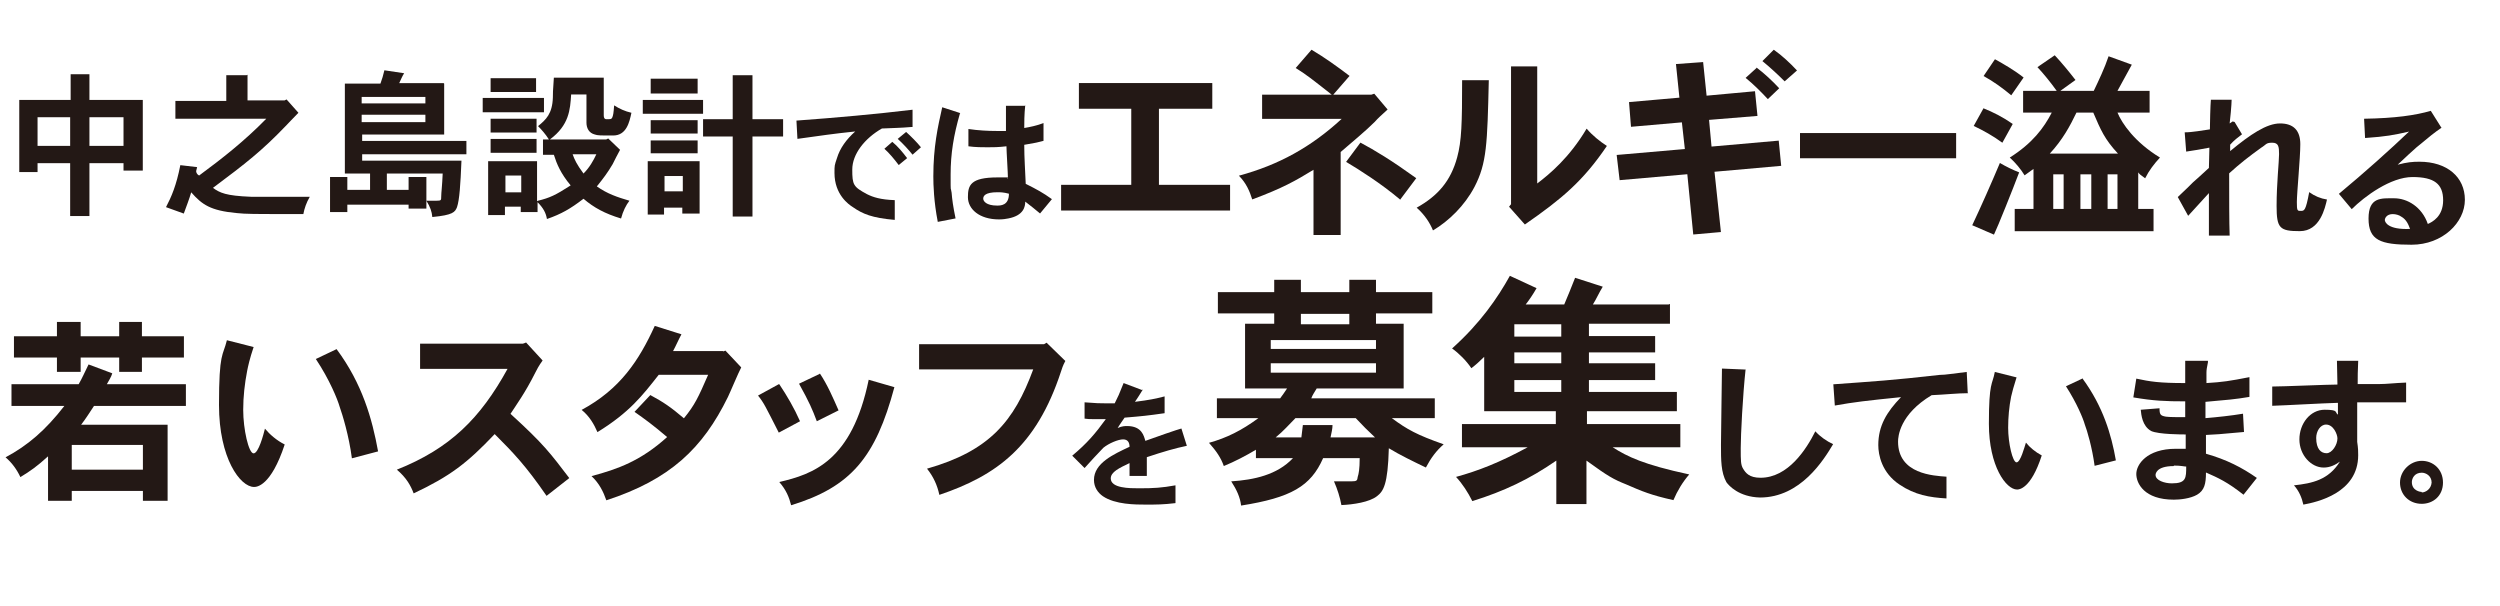 <svg width="450" height="109" viewBox="0 0 450 109" fill="none" xmlns="http://www.w3.org/2000/svg">
<g clip-path="url(#clip0_257_1441)">
<path d="M16.097 13.363V17.988H25.702V30.705H22.233V29.371H16.097V38.887H12.629V29.371H6.759V30.972H3.468V17.988H12.717V13.363H16.186H16.097ZM6.759 21.1V26.259H12.629V21.1H6.759ZM16.097 21.1V26.259H22.233V21.1H16.097Z" fill="#231815"/>
<path d="M44.555 13.452V18.077H51.225L51.581 17.899L53.715 20.3C52.559 21.456 52.026 22.079 51.403 22.701C47.134 27.148 44.288 29.371 38.33 33.818C39.575 34.707 40.642 35.241 45.178 35.419H53.004C53.804 35.419 54.249 35.419 55.761 35.419C55.138 36.486 54.782 37.553 54.605 38.531C44.911 38.531 44.466 38.531 42.599 38.353C37.885 37.909 36.373 36.842 34.417 34.618C34.061 35.863 33.528 37.197 33.083 38.442L29.881 37.286C30.86 35.419 31.749 33.373 32.46 29.727L35.484 30.083L35.306 30.794C35.306 31.061 35.484 31.417 35.84 31.594C39.931 28.571 43.933 25.458 47.935 21.367H31.571V18.166H40.731V13.541H44.377L44.555 13.452Z" fill="#231815"/>
<path d="M79.951 15.053V24.213H65.188V25.369H83.953V27.77H65.188V28.926H83.063C82.885 33.284 82.707 35.952 82.263 37.286C81.907 38.175 81.551 38.709 77.816 39.064C77.727 38.086 77.46 37.286 76.749 36.13H78.528C79.417 36.13 79.417 36.041 79.417 35.418C79.417 34.707 79.595 33.462 79.684 31.238H69.634V34.173H73.547V31.861H76.749V37.553H73.547V36.841H62.52V38.175H59.407V31.861H62.52V34.173H66.611V31.238H62.075V15.053H68.478C68.745 14.341 69.012 13.452 69.19 12.651L72.747 13.185C72.391 13.719 72.124 14.43 71.858 14.964H79.862L79.951 15.053ZM65.099 17.454V18.61H76.571V17.454H65.099ZM65.099 20.655V21.989H76.571V20.655H65.099Z" fill="#231815"/>
<path d="M97.915 17.632V20.211H86.887V17.632H97.915ZM96.848 36.13C98.982 35.596 99.96 35.151 102.717 33.373C100.939 31.238 100.227 29.549 99.694 27.859H97.737V25.102H98.804C98.182 24.124 97.47 23.323 96.848 22.701C98.271 21.545 99.427 20.477 99.516 17.543C99.516 17.009 99.516 16.298 99.694 13.985H108.676V20.744C108.676 21.456 109.032 21.456 109.121 21.456C110.01 21.456 110.01 21.456 110.188 21.189C110.366 20.833 110.455 20.3 110.543 18.966C111.522 19.588 112.5 20.033 113.656 20.3C113.3 21.989 112.767 24.39 110.366 24.39C107.964 24.39 107.609 24.39 107.075 24.213C106.008 23.946 105.563 23.056 105.563 22.078V17.009H102.806C102.628 19.766 102.451 22.523 98.982 25.102H109.121L109.476 24.924L111.611 26.97C111.344 27.414 110.455 29.193 110.277 29.549C109.387 31.06 108.587 32.128 107.431 33.551C109.298 34.885 111.166 35.507 113.3 36.13C112.678 36.93 112.144 37.997 111.789 39.331C108.854 38.442 106.897 37.375 105.03 35.774C102.717 37.553 101.028 38.531 98.449 39.42C98.271 38.353 97.826 37.464 96.759 36.396V38.175H93.735V37.197H90.889V38.709H87.866V29.015H96.67V36.219L96.848 36.13ZM96.492 14.074V16.564H88.31V14.074H96.492ZM96.581 21.367V23.857H88.31V21.367H96.581ZM96.581 25.013V27.503H88.31V25.013H96.581ZM90.978 31.594V34.618H93.824V31.594H90.978ZM103.073 27.77C103.429 28.748 103.785 29.549 105.03 31.238C106.097 30.171 106.808 28.926 107.342 27.77H103.073Z" fill="#231815"/>
<path d="M126.551 17.988V20.478H115.702V17.988H126.551ZM125.929 29.015V38.442H122.816V37.375H119.526V38.62H116.591V29.015H125.84H125.929ZM125.573 21.634V24.035H117.124V21.634H125.573ZM125.573 25.28V27.592H117.124V25.28H125.573ZM125.573 14.164V16.831H117.124V14.164H125.573ZM119.615 31.683V34.44H122.905V31.683H119.615ZM135.445 13.541V21.456H140.958V24.569H135.445V38.976H131.887V24.569H126.551V21.456H131.887V13.541H135.445Z" fill="#231815"/>
<path d="M164 22.863C162.043 23.041 160.435 23.041 158.745 23.129C155.632 24.908 153.409 27.754 153.409 30.511C153.409 33.268 153.587 33.623 156.077 34.958C157.144 35.491 158.478 35.936 161.057 36.025V39.582C156.966 39.226 155.277 38.515 153.498 37.27C152.787 36.825 150.207 35.046 150.207 31.133C150.207 29.739 150.207 29.799 150.652 28.465C151.186 26.687 152.342 25.086 153.943 23.663C149.674 24.108 148.073 24.375 143.537 24.997L143.36 21.706C150.652 21.173 157.589 20.55 164.259 19.75V22.863H164ZM160.613 25.531C161.591 26.331 162.48 27.398 163.281 28.465L161.769 29.71C160.968 28.643 160.079 27.576 159.19 26.776L160.613 25.531ZM163.103 23.752C163.992 24.552 165.059 25.62 165.771 26.509L164.259 27.843C163.547 26.954 162.569 25.886 161.591 24.997L163.103 23.752Z" fill="#231815"/>
<path d="M172.802 20.373C171.646 24.375 171.113 27.666 171.113 31.401C171.113 35.136 171.113 33.357 171.291 34.691C171.379 35.847 171.557 37.181 172.002 39.316L168.8 39.938C168.089 36.292 168 33.268 168 31.756C168 26.421 168.8 22.863 169.601 19.306L172.891 20.373H172.802ZM184.542 18.95C184.364 20.64 184.364 22.152 184.364 23.041C185.431 22.863 186.676 22.596 187.832 22.152V25.353C186.854 25.62 185.52 25.887 184.364 26.065C184.364 28.466 184.542 30.778 184.63 33.09C186.587 34.069 187.743 34.691 189.344 35.847L187.209 38.426C186.142 37.537 185.698 37.181 184.542 36.292C184.542 37.181 184.275 38.782 181.518 39.316C181.073 39.405 180.54 39.494 179.828 39.494C176.271 39.494 174.225 37.626 174.225 35.492C174.225 33.357 174.67 31.934 179.561 31.934C184.453 31.934 180.54 31.934 181.429 32.112C181.429 31.223 181.162 27.132 181.162 26.332C179.65 26.509 178.761 26.509 177.783 26.509C176.804 26.509 175.559 26.509 174.314 26.332V23.219C176.093 23.486 177.872 23.575 179.383 23.575C180.895 23.575 180.54 23.575 181.073 23.575C181.073 22.419 181.073 20.729 181.073 19.039H184.453L184.542 18.95ZM179.472 37.004C180.095 37.004 181.607 37.004 181.607 34.869C180.628 34.602 180.006 34.602 179.561 34.602C177.249 34.602 176.982 35.314 176.982 35.758C176.982 36.203 177.516 37.004 179.472 37.004Z" fill="#231815"/>
<path d="M218.213 14.95V19.575H208.609V33.27H221.415V37.895H191V33.27H203.628V19.575H194.202V14.95H218.125H218.213Z" fill="#231815"/>
<path d="M239.986 17.043H246.834L247.368 16.865L249.769 19.711C248.702 20.689 247.99 21.312 247.457 21.934C245.767 23.624 243.366 25.581 241.32 27.359V42.3H236.429V30.561C233.227 32.517 230.915 33.851 225.401 35.897C224.957 34.474 224.334 32.962 223 31.628C230.204 29.672 235.984 26.47 241.498 21.401H227.18V17.043H239.719C235.628 13.841 235.451 13.664 233.227 12.241L236.073 8.95C238.474 10.373 240.698 11.974 242.921 13.664L239.986 17.043ZM251.992 35.897C248.613 33.051 244.7 30.561 242.298 29.138L244.877 25.67C247.545 27.093 250.48 28.871 254.927 32.073L251.992 35.986V35.897Z" fill="#231815"/>
<path d="M267.984 14.44C267.717 25.913 267.628 29.381 265.405 33.65C263.626 37.029 260.781 39.786 257.935 41.476C257.401 40.142 256.423 38.63 255 37.385C258.824 35.251 261.136 32.583 262.292 28.314C263.093 25.379 263.182 22.177 263.182 14.44H267.984ZM276.7 11.95V33.027C278.923 31.337 282.48 28.403 285.593 23.156C286.66 24.401 287.994 25.468 289.239 26.268C284.97 32.583 281.146 35.784 274.476 40.409L271.63 37.207L271.986 36.762V11.95H276.789H276.7Z" fill="#231815"/>
<path d="M306.563 11.174L307.186 17.221L315.901 16.421L316.346 20.867L307.63 21.579L308.075 26.381L320.17 25.314L320.615 29.849L308.609 30.917L309.765 41.766L304.785 42.211L303.717 31.361L291.534 32.428L291 27.893L303.273 26.826L302.739 22.023L293.579 22.824L293.223 18.377L302.294 17.577L301.672 11.529L306.563 11.174ZM316.168 12.152C317.591 13.219 319.014 14.553 320.259 15.887L318.213 17.843C316.968 16.509 315.634 15.175 314.211 14.019L316.168 12.241V12.152ZM321.326 14.731C320.081 13.486 318.747 12.241 317.235 10.996L319.281 8.95C320.792 10.017 322.215 11.351 323.46 12.685L321.237 14.642L321.326 14.731Z" fill="#231815"/>
<path d="M352.103 23.95V28.486H324V23.95H352.103Z" fill="#231815"/>
<path d="M355 40.543C356.601 37.164 358.557 32.717 359.98 29.337C361.047 29.96 362.292 30.583 363.449 31.027C362.381 33.873 359.536 40.988 358.913 42.233L355 40.543ZM356.957 19.466C358.735 20.177 360.514 21.067 362.293 22.312L360.425 25.691C358.735 24.446 356.957 23.468 355.267 22.668L357.045 19.466H356.957ZM359.091 10.662C360.692 11.551 362.559 12.618 364.249 13.952L362.026 17.154C360.425 15.82 358.824 14.664 357.045 13.685L359.091 10.662ZM370.741 16.353H376.877C377.767 14.486 378.834 12.262 379.545 10.128L383.725 11.64C383.281 12.44 381.502 15.731 381.146 16.353H386.927V20.266H381.146C381.947 22.223 384.259 25.602 388.794 28.359C387.727 29.515 386.838 30.672 386.126 32.094C385.237 31.472 385.059 31.294 384.881 31.027V37.608H387.638V41.61H362.648V37.608H366.028V30.405C365.672 30.672 365.316 30.938 364.427 31.561C363.715 30.405 362.826 29.337 361.759 28.359C365.85 25.78 367.895 23.023 369.318 20.266H364.16V16.353H370.208C369.051 14.753 367.895 13.33 366.739 12.085L369.852 9.95C371.097 11.284 372.342 12.796 373.587 14.397L370.741 16.442V16.353ZM373.765 20.266C372.609 22.668 371.275 25.158 368.962 27.648H381.235C378.834 25.069 378.123 23.379 376.789 20.266H373.765ZM369.585 37.608H371.453V31.383H369.585V37.608ZM374.476 37.608H376.433V31.383H374.476V37.608ZM379.368 31.383V37.608H381.146V31.383H379.368Z" fill="#231815"/>
<path d="M402.227 21.952L403.561 24.175C402.85 24.709 402.138 25.243 401.427 26.043V27.199C405.073 24.175 408.008 22.219 410.409 22.219C412.81 22.219 414.055 23.464 414.055 25.954C414.055 28.444 413.433 34.758 413.433 36.359C413.433 37.96 413.522 37.96 414.144 37.96C414.767 37.96 415.034 37.96 415.656 34.581C416.634 35.292 417.702 35.737 418.858 35.915C418.502 37.426 417.613 41.606 413.966 41.606C410.32 41.606 409.787 41.073 409.787 37.071C409.787 33.069 410.231 29.067 410.231 27.733C410.231 26.399 410.142 25.687 408.986 25.687C407.83 25.687 407.919 26.043 407.03 26.577C404.806 28.177 403.206 29.422 401.249 31.201C401.249 35.203 401.249 40.183 401.338 42.407H397.603C397.603 41.251 397.603 35.915 397.603 34.758L393.868 38.849L392 35.47C393.423 34.136 394.045 33.513 394.757 32.802C395.468 32.179 396.269 31.468 397.603 30.223C397.603 29.156 397.692 27.911 397.692 26.577C396.269 26.843 394.846 27.11 393.512 27.288L393.245 23.82C394.668 23.82 396.447 23.464 397.781 23.286C397.781 22.397 397.87 18.751 397.959 17.95H401.694C401.694 18.751 401.427 21.685 401.338 22.219L401.872 21.863L402.227 21.952Z" fill="#231815"/>
<path d="M439.498 22.974C438.075 23.952 437.542 24.397 434.962 26.531C434.162 27.243 433.273 28.043 431.583 29.644C433.273 29.199 434.251 29.11 435.496 29.11C440.476 29.11 443.678 31.867 443.678 35.958C443.678 40.049 439.676 44.051 434.073 44.051C428.47 44.051 426.336 43.251 426.336 39.337C426.336 35.425 428.648 35.691 430.96 35.691C433.273 35.691 435.941 37.203 437.008 40.316C437.808 39.96 439.765 38.982 439.765 36.047C439.765 33.112 438.164 31.867 434.251 31.867C430.338 31.867 425.625 35.336 423.312 37.648L421 34.891C425.713 30.978 430.071 27.065 433.628 23.685C430.872 24.308 429.538 24.575 425.713 24.841L425.536 21.373C431.138 21.284 434.785 20.751 437.542 19.95L439.498 23.063V22.974ZM432.206 38.982C431.85 38.715 431.227 38.537 430.694 38.537C429.626 38.537 429.271 39.249 429.271 39.604C429.271 39.96 429.804 41.383 433.806 41.205C433.54 40.494 433.184 39.515 432.206 38.982Z" fill="#231815"/>
<path d="M33.461 69.156V73.069H16.919C16.207 74.136 15.496 75.292 14.607 76.448H30.17V90.144H25.723V88.365H12.917V90.144H8.648V82.14C6.692 83.919 5.447 84.808 3.668 85.875C3.045 84.541 2.156 83.296 1 82.318C5.002 80.183 8.204 77.427 11.583 73.069H2.067V69.156H14.162C14.785 68.088 15.318 66.844 15.941 65.598L20.209 67.199C20.032 67.822 19.587 68.533 19.231 69.156H33.371H33.461ZM14.518 57.95V60.529H21.454V57.95H25.546V60.529H33.105V64.353H25.546V66.932H21.454V64.353H14.518V66.932H10.249V64.353H2.512V60.529H10.249V57.95H14.518ZM12.917 80.094V84.541H25.723V80.094H12.917Z" fill="#231815"/>
<path d="M45.644 62.486C44.933 64.621 44.666 65.866 44.488 66.755C44.043 69.067 43.777 71.38 43.777 73.781C43.777 77.249 44.755 81.607 45.644 81.607C46.534 81.607 47.423 78.227 47.69 77.16C48.579 78.227 49.824 79.295 51.247 80.006C48.757 87.565 46.178 87.654 45.733 87.654C43.243 87.654 39.419 82.496 39.419 72.891C39.419 63.287 40.13 64.176 40.842 61.241L45.733 62.486H45.644ZM60.585 62.842C65.21 69.067 66.988 75.382 68.055 81.251L63.342 82.496C62.808 78.405 61.652 74.67 61.119 73.158C60.763 71.913 59.34 68.356 56.85 64.621L60.585 62.842Z" fill="#231815"/>
<path d="M94.646 61.596L97.67 64.886C96.959 65.865 96.603 66.576 96.336 67.109C94.557 70.667 92.868 72.979 91.889 74.491C97.937 80.005 99.004 81.517 102.472 86.052L98.382 89.254C94.646 83.829 92.423 81.517 89.043 78.137C84.063 83.384 81.04 85.697 74.459 88.809C73.925 87.386 73.124 85.963 71.435 84.54C81.04 80.716 86.465 75.291 91.356 66.398H75.615V61.862H94.113L94.646 61.685V61.596Z" fill="#231815"/>
<path d="M130.13 63.286L130.575 63.108L133.421 66.132C132.976 66.932 131.375 70.756 131.02 71.468C126.484 80.716 120.615 86.319 109.142 90.054C108.609 88.543 107.897 87.031 106.474 85.697C111.188 84.452 115.367 82.94 120.081 78.671C117.591 76.537 115.99 75.38 114.211 74.135L117.057 71.112C119.369 72.357 120.703 73.246 123.105 75.292C125.061 72.89 125.684 71.556 127.462 67.466H118.569C115.634 71.201 113.322 74.224 107.541 77.782C106.919 76.359 106.118 74.936 104.696 73.78C111.632 70.044 115.012 64.886 117.858 58.661L122.66 60.173C122.126 61.151 121.682 62.218 121.148 63.197H130.219L130.13 63.286Z" fill="#231815"/>
<path d="M140.269 69.156C141.692 71.29 142.937 73.424 144.004 75.826L140.18 77.871C137.779 73.158 137.512 72.535 136.445 71.201L140.18 69.156H140.269ZM160.99 69.689C157.611 82.318 153.164 87.654 142.403 90.944C142.047 89.521 141.514 88.187 140.269 86.764C146.316 85.341 153.342 83.029 156.366 68.355L160.99 69.689ZM147.561 67.199C148.984 69.334 149.962 71.646 150.941 73.869L147.028 75.826C146.227 73.691 145.694 72.446 143.826 69.067L147.561 67.288V67.199Z" fill="#231815"/>
<path d="M188.381 61.685L191.761 64.976C191.316 65.776 191.138 66.399 190.96 66.933C186.514 80.45 179.31 85.609 169.083 89.077C168.727 87.387 168.016 85.786 166.86 84.363C178.065 81.162 182.512 75.915 185.98 66.488H165.437V61.952H187.937L188.381 61.685Z" fill="#231815"/>
<path d="M205.717 70.106C205.273 70.818 204.739 71.707 204.294 72.33C207.051 71.974 207.852 71.796 209.63 71.351V74.375C206.518 74.82 205.628 74.909 202.427 75.175C202.071 75.709 201.538 76.421 201.182 77.043C201.982 76.687 202.516 76.687 202.872 76.687C205.54 76.687 205.895 78.466 206.162 79.355C207.585 78.822 212.209 77.221 212.654 77.132L213.632 80.245C211.498 80.689 209.364 81.312 206.429 82.29V85.67H203.316C203.316 85.047 203.316 84.158 203.316 83.357C201.449 84.247 199.937 84.958 199.937 86.114C199.937 87.893 203.316 87.893 205.006 87.893C207.763 87.893 209.097 87.804 211.587 87.359V90.561C209.364 90.828 208.119 90.828 206.251 90.828C204.383 90.828 200.737 90.828 198.514 89.316C197.625 88.693 196.913 87.715 196.913 86.381C196.913 83.357 200.47 81.757 203.316 80.422C203.316 79.711 203.049 79.088 202.16 79.088C201.271 79.088 199.581 79.8 198.603 80.6C198.069 81.134 195.668 83.713 195.223 84.247L193 82.023C195.668 79.8 197.18 78.021 199.047 75.442C198.069 75.442 197.624 75.442 196.824 75.442C196.024 75.442 195.935 75.442 195.223 75.353V72.419C197.447 72.596 197.98 72.596 198.87 72.596C199.759 72.596 199.848 72.596 200.648 72.596C201.271 71.351 201.449 70.996 202.249 68.95L205.54 70.195L205.717 70.106Z" fill="#231815"/>
<path d="M234.16 50.359V52.583H242.876V50.359H247.678V52.583H257.816V56.407H247.678V58.274H252.658V69.925H237.006C236.65 70.547 236.295 70.992 236.028 71.703H258.261V75.261H250.524C253.281 77.306 255.059 78.284 259.862 79.974C258.528 81.13 257.549 82.464 256.66 84.154C254.437 83.087 252.036 81.93 249.99 80.686C249.812 87.266 249.012 88.423 247.856 89.312C246.522 90.379 243.587 90.824 241.453 90.913C241.186 89.49 240.741 88.067 240.119 86.644H243.231C244.298 86.644 244.298 86.466 244.387 85.844C244.565 85.31 244.743 84.421 244.743 82.464H238.162C235.939 87.533 232.381 89.579 223.399 91.002C223.221 89.49 222.599 88.156 221.621 86.644C225.712 86.377 229.891 85.488 232.737 82.464H226.067V80.952C224.289 82.019 222.243 83.087 220.287 83.887C219.753 82.375 218.953 81.219 217.619 79.707C220.82 78.818 223.488 77.484 226.512 75.261H219.042V71.703H230.425C230.87 71.081 231.225 70.636 231.67 69.925H224.111V58.274H229.358V56.407H219.219V52.583H229.358V50.359H234.16ZM228.735 61.209V62.81H247.678V61.209H228.735ZM228.735 65.389V67.079H247.678V65.389H228.735ZM233.182 75.261C232.026 76.417 231.048 77.573 229.625 78.729H234.249C234.338 78.017 234.427 77.306 234.516 76.506H239.852C239.852 77.217 239.674 77.84 239.496 78.729H247.5C246.344 77.662 245.188 76.506 244.032 75.261H233.182ZM234.16 56.496V58.363H242.876V56.496H234.16Z" fill="#231815"/>
<path d="M300.593 54.717V58.274H286.008V60.497H297.925V63.432H286.008V65.389H297.925V68.412H286.008V70.547H301.838V74.015H285.652V76.327H302.461V80.507H290.277C292.945 82.197 295.791 83.62 304.061 85.398C302.905 86.732 301.927 88.333 301.215 90.023C297.213 89.134 295.524 88.422 292.678 87.177C290.455 86.288 289.476 85.754 285.563 82.908V90.734H280.138V82.908C275.247 86.288 270.711 88.422 265.02 90.201C264.219 88.6 263.241 87.088 262.085 85.843C265.998 84.776 269.911 83.264 274.98 80.507H263.152V76.327H280.049V74.015H267.154V64.232C266.354 65.033 265.553 65.744 264.842 66.278C263.953 64.944 262.619 63.61 261.374 62.721C266.443 58.185 269.555 53.649 271.779 49.648L276.581 51.871C275.87 53.116 275.247 54.005 274.625 54.806H281.561C282.184 53.383 282.806 51.782 283.518 50.003L288.498 51.604C287.787 52.76 287.342 53.827 286.719 54.806H300.326L300.593 54.717ZM272.579 58.363V60.586H281.028V58.363H272.579ZM272.579 63.432V65.389H281.028V63.432H272.579ZM272.579 68.412V70.547H281.028V68.412H272.579Z" fill="#231815"/>
<path d="M314.221 66.342C313.688 71.233 313.332 78.348 313.332 80.66C313.332 82.972 313.332 83.684 313.777 84.395C314.221 85.107 314.844 85.996 316.889 85.996C321.87 85.996 325.16 80.838 326.761 77.636C327.65 78.615 328.806 79.415 329.962 79.948C328.273 82.794 324.093 89.553 316.8 89.553C313 89.45 311.198 87.419 310.753 86.796C309.775 85.018 309.775 82.883 309.775 80.037C309.775 77.192 309.953 68.476 309.953 66.342L314.221 66.52V66.342Z" fill="#231815"/>
<path d="M354.279 70.774C352.411 70.774 349.921 71.041 347.698 71.13C341.917 74.598 341.65 78.6 341.65 79.49C341.65 85.359 348.053 85.626 350.366 85.804V89.717C347.342 89.539 344.674 89.094 341.917 87.227C338.715 85.093 338.093 81.891 338.093 80.112C338.093 76.644 339.605 74.154 342.184 71.486C336.047 72.108 333.735 72.375 330.267 72.998L330 69.174C337.381 68.64 340.494 68.462 349.121 67.484C350.277 67.484 351.611 67.217 354.012 66.95L354.19 70.685L354.279 70.774Z" fill="#231815"/>
<path d="M362.98 67.928C362.447 69.618 362.18 70.596 362.002 71.397C361.646 73.175 361.468 75.132 361.468 77C361.468 79.757 362.269 83.225 362.98 83.225C363.692 83.225 364.403 80.468 364.67 79.668C365.381 80.557 366.36 81.357 367.516 81.98C365.559 88.027 363.425 88.116 363.069 88.116C361.113 88.116 358 83.936 358 76.288C358 68.64 358.623 69.351 359.067 66.95L362.98 67.928ZM374.897 68.195C378.543 73.175 380.055 78.245 380.856 82.869L377.032 83.847C376.587 80.557 375.698 77.533 375.253 76.377C374.986 75.399 373.83 72.553 371.874 69.529L374.897 68.106V68.195Z" fill="#231815"/>
<path d="M397.429 65.217C397.251 66.106 397.162 66.551 397.162 67.085C397.162 67.529 397.162 68.152 397.162 68.952C400.097 68.774 401.253 68.596 404.899 67.885V71.442C402.231 71.887 400.986 71.976 396.984 72.332C396.984 72.776 396.984 74.822 396.984 75.266C399.119 75.088 401.609 74.822 403.743 74.466L403.921 77.757C399.296 78.201 398.763 78.201 397.073 78.29C397.073 78.824 397.073 81.225 397.073 81.67C400.808 82.737 403.565 84.16 406.233 86.027L403.832 89.051C400.897 86.739 399.296 86.027 397.073 85.049C397.073 87.094 396.806 88.251 395.472 89.051C394.227 89.762 392.36 89.94 391.292 89.94C385.957 89.94 384.534 87.005 384.534 85.316C384.534 83.626 386.401 80.78 391.648 80.78C396.895 80.78 392.715 80.78 393.427 80.78C393.427 80.069 393.427 79.002 393.427 78.201C392.804 78.201 388.536 78.201 387.202 77.579C385.601 76.689 385.423 74.644 385.334 73.754L388.713 73.488C388.713 74.644 388.891 74.822 389.87 75C390.492 75.088 392.004 75.088 393.338 75.088V72.243C389.781 72.243 387.646 72.154 384 71.531L384.534 68.152C387.024 68.685 388.625 68.952 393.338 68.952C393.338 68.419 393.338 65.573 393.338 64.95H397.429V65.217ZM391.292 83.893C388.002 83.893 388.002 85.405 388.002 85.494C388.002 86.472 389.603 87.005 390.937 87.005C393.516 87.005 393.516 86.027 393.516 83.982C393.16 83.982 392.626 83.804 391.292 83.804V83.893Z" fill="#231815"/>
<path d="M424.474 65.039C424.385 66.551 424.385 68.063 424.385 69.13C426.164 69.13 427.231 69.13 428.298 69.13C429.632 69.13 430.877 68.952 433.101 68.863V72.421C431.856 72.421 425.719 72.421 424.296 72.421C424.296 73.577 424.296 78.557 424.296 79.535C424.474 80.691 424.474 81.314 424.474 81.936C424.474 88.784 417.004 90.385 414.603 90.83C414.336 89.585 413.802 88.34 412.913 87.361C416.204 87.005 419.138 86.383 421.184 83.093C420.294 83.715 419.405 84.16 418.249 84.16C416.026 84.16 413.891 81.936 413.891 79.091C413.891 76.245 415.848 73.754 418.427 73.754C421.006 73.754 420.206 74.199 420.828 74.644V72.51C417.715 72.598 411.757 72.954 409 73.043V69.575C410.868 69.575 419.049 69.219 420.739 69.219C420.739 68.774 420.65 65.751 420.65 64.95H424.474V65.039ZM418.694 76.422C417.626 76.422 416.915 77.668 416.915 78.824C416.915 80.869 417.804 81.581 418.783 81.581C419.761 81.581 420.739 80.069 420.739 78.913C420.739 78.201 420.028 76.422 418.694 76.422Z" fill="#231815"/>
<path d="M435.913 90.687C433.601 90.687 432 88.998 432 86.863C432 84.729 433.868 82.95 435.913 82.95C437.958 82.95 439.737 84.462 439.737 86.863C439.737 89.264 437.958 90.687 435.913 90.687ZM435.913 88.642C436.625 88.642 437.603 88.019 437.692 86.863C437.692 85.618 436.625 85.085 435.913 85.085C434.579 85.085 434.134 86.152 434.134 86.774C434.134 88.375 435.735 88.553 435.913 88.553V88.642Z" fill="#231815"/>
</g>
<defs>
<clipPath id="clip0_257_1441">
<rect width="450" height="92.49" fill="white" transform="translate(0 8.205)"/>
</clipPath>
</defs>
</svg>
